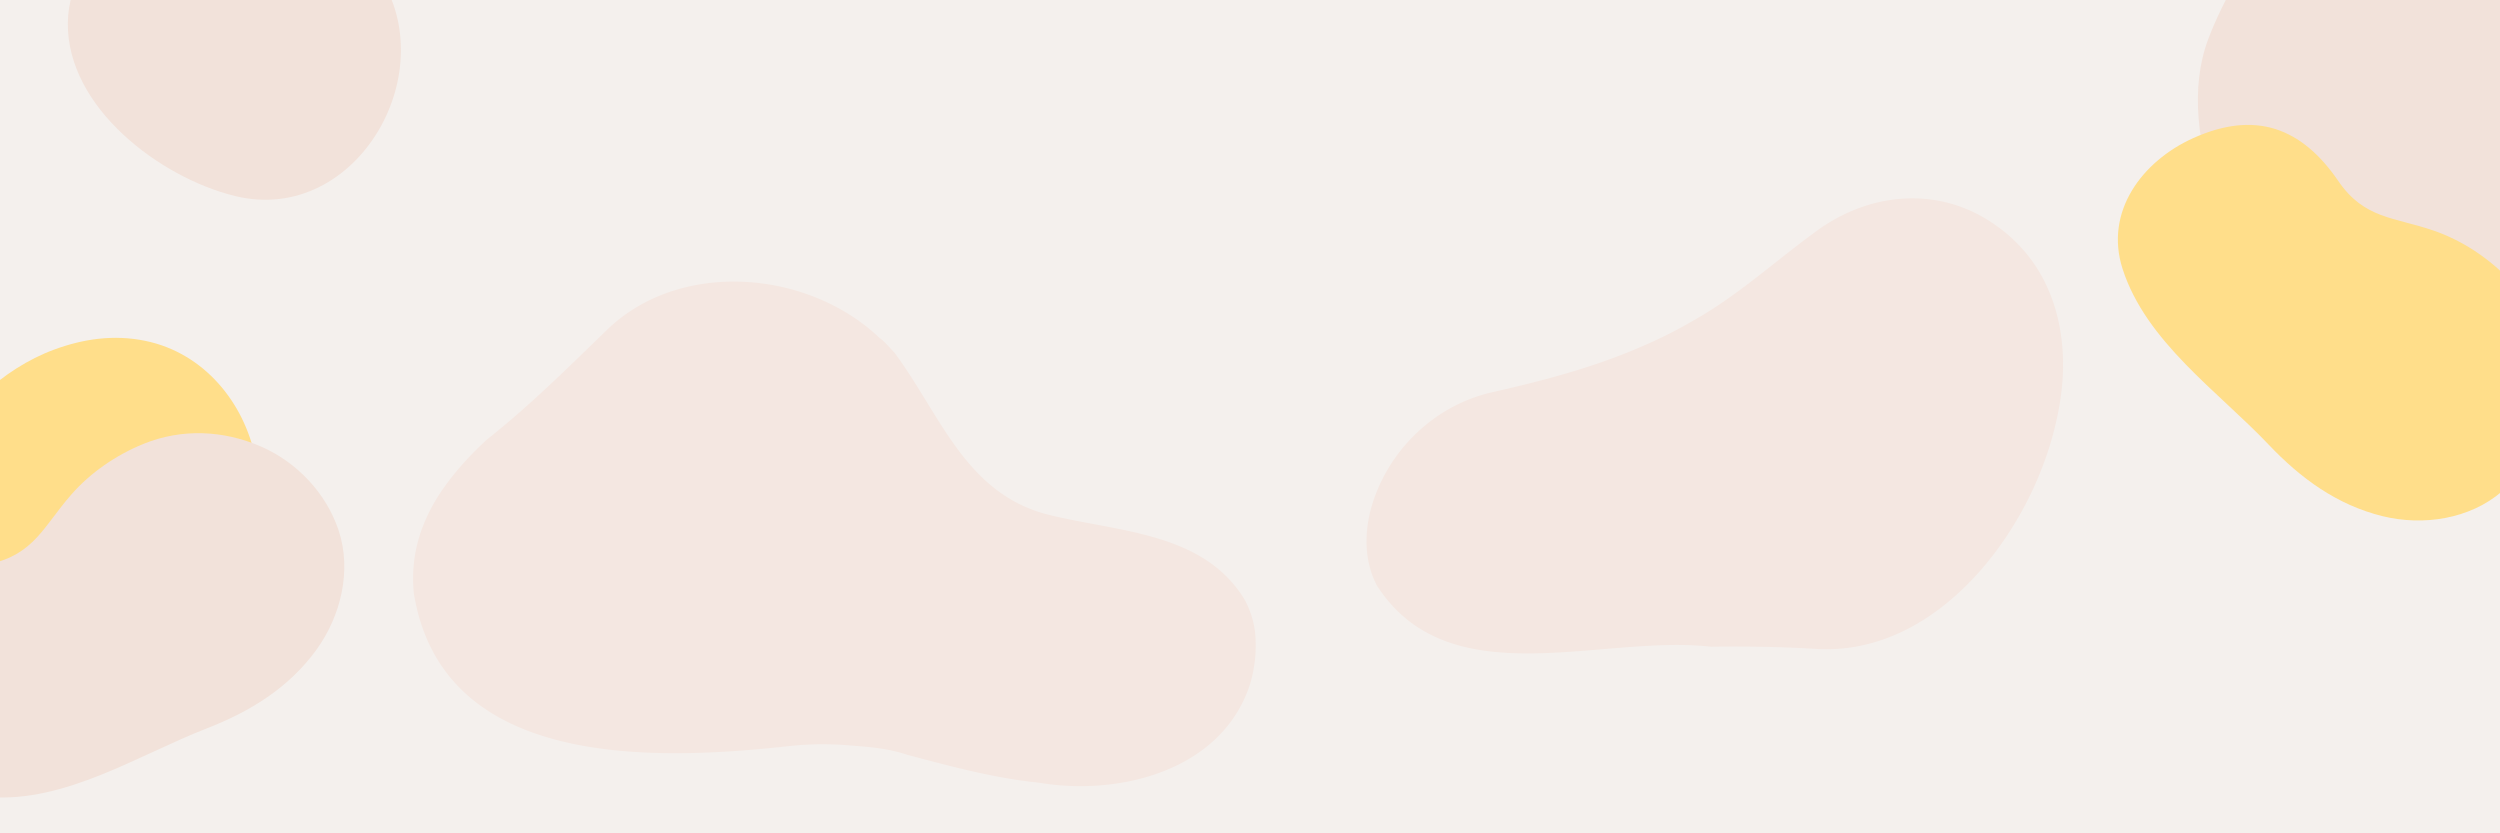 <svg xmlns="http://www.w3.org/2000/svg" xmlns:xlink="http://www.w3.org/1999/xlink" width="1920" height="640" viewBox="0 0 1920 640"><defs><style>.a{fill:none;}.b{fill:#f4f0ed;}.c{clip-path:url(#a);}.d{fill:#ffde8a;}.e{fill:#f2e2da;}.f{fill:#f4e7e1;}</style><clipPath id="a"><rect class="a" width="1920" height="640" transform="translate(81.018 98.917)"/></clipPath></defs><rect class="b" width="1920" height="640"/><g transform="translate(-81.018 -98.917)"><g class="c"><path class="d" d="M194.823,406.448c-.371-.173-.749-.345-1.122-.524-.129-.047-.258-.09-.388-.137,2.229,1.425,2.24,1.121,1.51.661"/><path class="d" d="M192.46,360.658c-23.905-4.894-47.277-1.608-69.978,6.792-20.1,7.436-38.7,19.642-54.376,34.175-18.774,17.4-35.113,39.662-41.349,64.847-7.079,28.589-1.829,60.5,18.078,82.978,43.187,48.757,132.539,40.362,184.641,11.963,85.21-46.445,54.227-182.077-37.016-200.755"/><path class="d" d="M240.114,489.461c.082-.384.253-1.376.4-1.988.015-.128.028-.256.041-.383a3.879,3.879,0,0,0-.439,2.371"/><path class="d" d="M237.085,457.2c-.01-.033-.021-.066-.031-.1a22.727,22.727,0,0,1-.984-2.3c-.184-.16-.055.4,1.015,2.394"/><path class="e" d="M98.482,524.7c-1.39.613-1.956,1.193-2.007,1.448.552-.32,1.127-.775,1.709-1.168.1-.1.2-.187.3-.28"/><path class="e" d="M341.063,506.222c-9.529-28.592-31.974-52.3-59.532-64.337-28.888-12.618-61-14.036-90.439-2.016-20.858,8.516-40.442,21.879-55.329,38.883C114.5,503.033,107.315,524.708,72.8,532.119,24.134,542.569-1.785,570.526.1,622.93c1.54,42.809,26.337,84.462,72.263,88.076,58.7,4.618,115.108-32.343,167.6-52.741,33.184-12.893,62.8-31.064,83.982-60.219,18.761-25.818,27.413-60.938,17.12-91.824"/><path class="e" d="M2189.865,207.311c-21.135-13.793-48.022-21.562-75.987-21.987-14.643-.223-29.467.627-43.778-2.483-47.488-10.321-43.308-56.9-52.331-94.52-10.581-44.117-47.119-80.244-92.4-87.308-70.535-11-126.557,69.979-148.406,127.914-28.415,75.345,25.033,179.177,67.5,239.188,14.345,20.274,29.7,40.607,48.416,57.106,77.931,68.7,198.754,20.685,272.294-30.8,26.675-18.674,49.832-43.781,60.911-74.4,18.159-50.185-1.077-89.779-36.22-112.715"/><path class="e" d="M1882.648,348.174c.011.015.022.032.033.046-.714-1.022-1-1.427-1.035-1.476q.5.714,1,1.43"/><path class="e" d="M340.293,111.6c-.157-.377-.32-.76-.476-1.143-.064-.122-.129-.241-.194-.362.687,2.554.9,2.337.67,1.5"/><path class="e" d="M369.4,76.17c-14.369-19.721-33.854-33.04-56.288-42.125C293.247,26,271.275,22.487,249.9,22.666c-25.6.213-52.669,5.654-74.245,20.064-24.491,16.357-42.112,43.478-42.543,73.5-.934,65.126,70.753,119.12,128.389,133.235C355.76,272.55,424.24,151.444,369.4,76.17"/><path class="e" d="M317.836,203.46c.319-.229,1.114-.847,1.634-1.2l.288-.255a3.88,3.88,0,0,0-1.922,1.456"/><path class="e" d="M337.333,177.579c.015-.031.029-.063.044-.094a22.934,22.934,0,0,1,.819-2.36c-.029-.241-.312.262-.863,2.454"/><path class="d" d="M1893.443,258.921c-1.094-1.055-1.845-1.359-2.1-1.31.505.391,1.145.75,1.728,1.14.127.056.249.113.373.17"/><path class="d" d="M2002.393,476.445c22.855-19.646,36.3-49.4,37.007-79.459.74-31.516-10.106-61.771-32.378-84.47-15.778-16.081-35.562-29.146-56.937-36.488-30.521-10.481-53.306-8.928-73.233-38.067-28.1-41.087-63.788-54.491-111.577-32.909-39.039,17.635-68.2,56.356-54.158,100.231,17.953,56.084,73.517,94.293,112.272,135.156,24.5,25.831,52.528,46.357,87.534,54.927,31,7.59,66.781,2.3,91.47-18.921"/><path class="f" d="M1134.193,488.661c12.144-42.621,47.2-77.678,91.67-88.233,41.533-9.385,80.013-19.6,116.976-35.807a347.186,347.186,0,0,0,37.855-19.049c17.13-9.538,32.591-20.7,47.855-32.472s30.332-24.151,46.677-36.1c42.274-31.463,97.128-35.6,140-3.995,22.464,16.244,36.463,37.73,43.844,61.723s8.123,50.478,3.409,76.505a248.627,248.627,0,0,1-11.864,43.518,265.766,265.766,0,0,1-19.875,42.08c-31.654,54.548-85.937,103.726-153.228,100.561q-20.857-1.312-41.515-1.694c-13.78-.274-27.505-.278-41.171-.089-84.241-9.71-200.651,39.012-256.232-46.793-9.848-18.607-9.9-40.476-4.4-60.152"/><path class="f" d="M1044.942,584.8a70.411,70.411,0,0,0-7.981-25.256c-32.11-52.931-99.11-51.931-153.11-65.931-62-17-81-77-116-124-4-4-7-8-11.581-11.394a148.8,148.8,0,0,0-25.948-19.575c-56.1-33.531-134.471-32.781-182.471,12.969-31,30-59,58-93,85-13,12-24,24-33.928,38.238a134.166,134.166,0,0,0-16.338,31.559,110.178,110.178,0,0,0-5.734,48.2C417.184,667.115,532.74,681.7,632.671,676.49c19.985-1.042,39.346-2.875,57.178-4.878a242.293,242.293,0,0,1,44.392-.154c14.61,1.157,28.61,2.157,43.61,7.157,34,9,67,18,100.889,21.379a190.776,190.776,0,0,0,32.117,2.685c54.724-.023,112.539-23.154,130.263-78.6a103.574,103.574,0,0,0,3.822-39.274"/></g></g></svg>